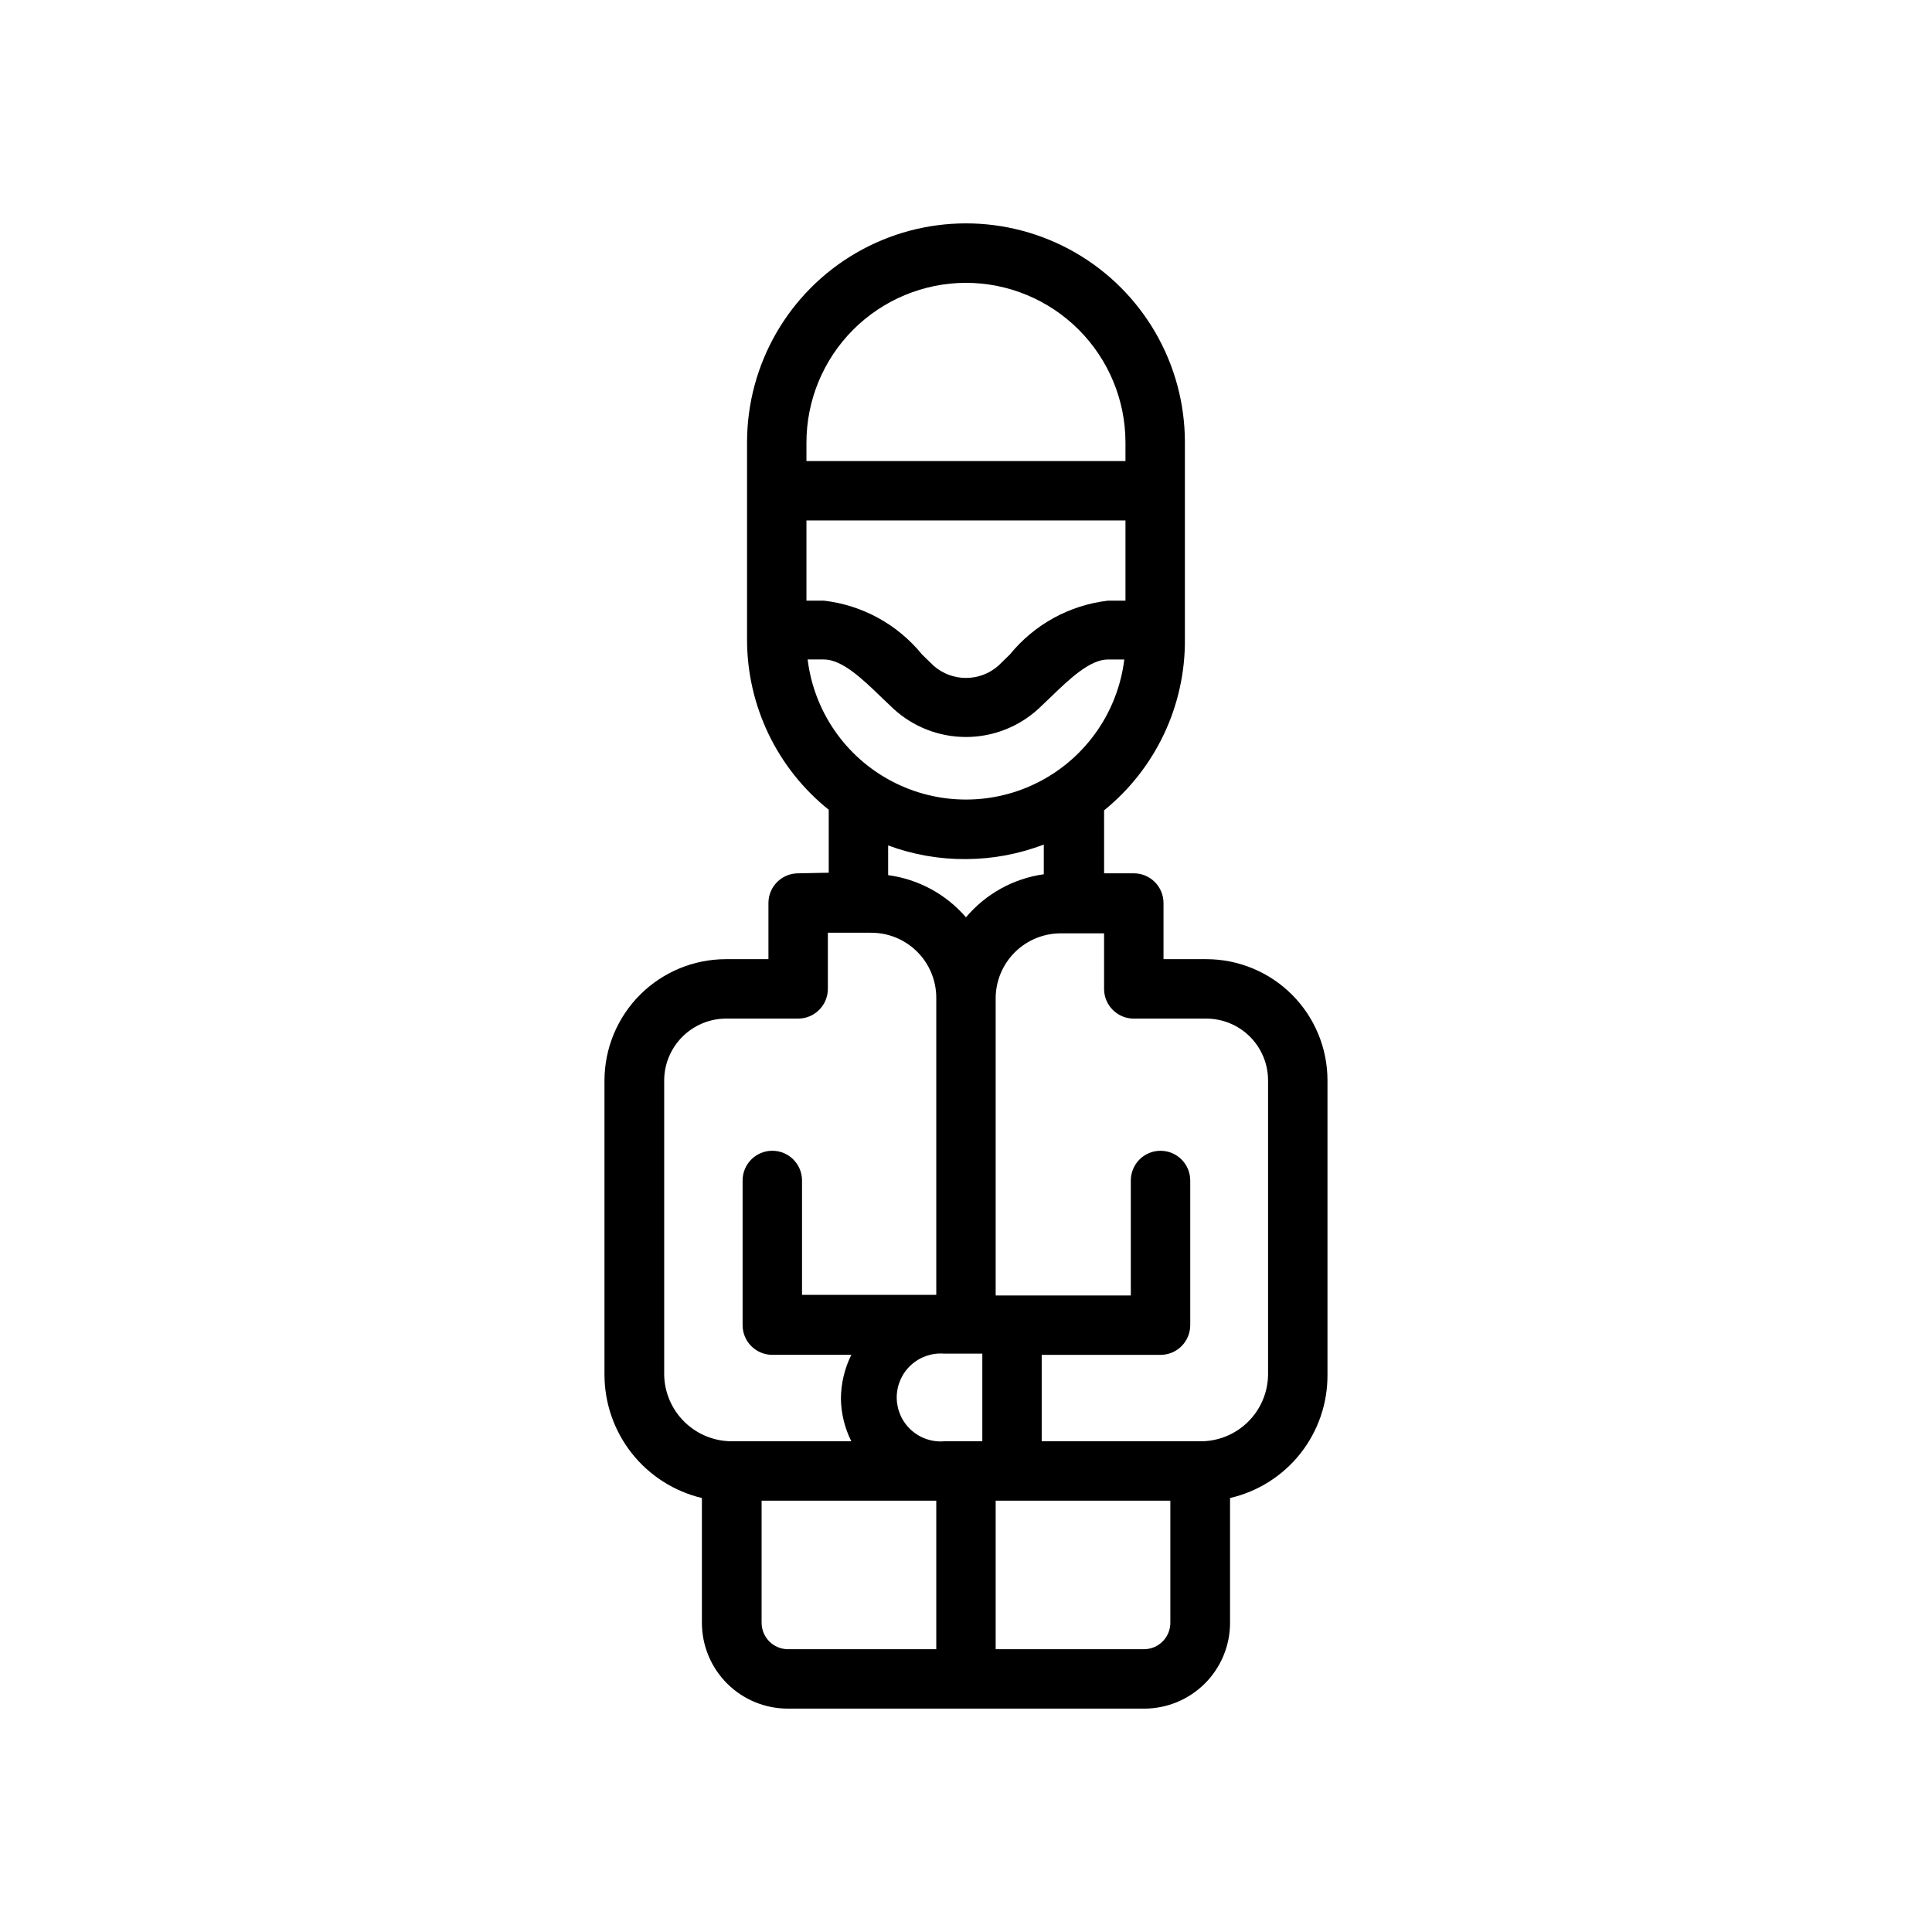 <?xml version="1.0" encoding="UTF-8"?>
<!-- Uploaded to: SVG Repo, www.svgrepo.com, Generator: SVG Repo Mixer Tools -->
<svg fill="#000000" width="800px" height="800px" version="1.1" viewBox="144 144 512 512" xmlns="http://www.w3.org/2000/svg">
 <path d="m355.52 375.44c-4.348 0-7.875 3.523-7.875 7.871v14.879h-11.258c-8.523 0-16.699 3.383-22.738 9.402-6.035 6.019-9.434 14.191-9.457 22.715v78.012c0.008 7.555 2.559 14.887 7.242 20.816 4.684 5.926 11.23 10.102 18.578 11.855v33.062c0 6.031 2.398 11.82 6.664 16.086 4.266 4.266 10.055 6.664 16.086 6.664h94.465c6.035 0 11.82-2.398 16.086-6.664s6.664-10.055 6.664-16.086v-33.062c7.375-1.703 13.953-5.863 18.648-11.801 4.691-5.941 7.223-13.301 7.172-20.871v-78.012c0-8.516-3.383-16.688-9.406-22.711-6.023-6.023-14.191-9.406-22.711-9.406h-11.336v-14.879c0-2.086-0.828-4.09-2.305-5.566-1.477-1.477-3.481-2.305-5.566-2.305h-7.871l-0.004-16.688c13.668-11.07 21.547-27.758 21.414-45.344v-52.191c0-20.727-11.059-39.879-29.008-50.246-17.953-10.363-40.066-10.363-58.02 0-17.949 10.367-29.008 29.52-29.008 50.246v52.191c-0.027 17.57 7.938 34.199 21.648 45.184v16.688zm-35.504 132.88v-78.012c0.02-4.348 1.762-8.512 4.848-11.582 3.082-3.066 7.254-4.789 11.605-4.789h19.051c2.086 0 4.09-0.832 5.566-2.309 1.473-1.477 2.305-3.477 2.305-5.566v-14.875h11.414c4.586-0.023 8.992 1.785 12.242 5.019s5.074 7.633 5.074 12.219v78.719h-35.578v-30.305c0-4.348-3.527-7.875-7.875-7.875s-7.871 3.527-7.871 7.875v38.336c0 2.086 0.828 4.09 2.305 5.566 1.477 1.477 3.481 2.305 5.566 2.305h20.941c-1.797 3.621-2.738 7.609-2.758 11.652 0.066 3.91 1.008 7.758 2.758 11.254h-31.488c-4.734 0.043-9.293-1.785-12.684-5.09-3.391-3.301-5.34-7.809-5.422-12.543zm74.23 17.633c-3.242 0.27-6.453-0.832-8.848-3.039-2.394-2.207-3.758-5.312-3.758-8.57 0-3.258 1.363-6.363 3.758-8.57 2.394-2.207 5.606-3.309 8.848-3.043h10.078v23.223zm-48.414 47.781 0.004-32.035h46.285v39.359h-39.359c-3.836-0.043-6.926-3.168-6.926-7.004zm101.39 7.324h-39.359v-39.359h46.289v32.039h-0.004c0.086 1.898-0.602 3.75-1.91 5.129-1.305 1.383-3.113 2.172-5.016 2.191zm-2.676-167.12h19.129v0.004c4.344 0 8.508 1.723 11.578 4.793 3.07 3.07 4.797 7.238 4.797 11.578v78.012c-0.062 4.727-1.996 9.234-5.375 12.539-3.379 3.305-7.926 5.137-12.652 5.094h-41.961v-22.906h31.488c2.09 0 4.09-0.828 5.566-2.305 1.477-1.477 2.309-3.481 2.309-5.566v-38.336c0-4.348-3.527-7.875-7.875-7.875s-7.871 3.527-7.871 7.875v30.465h-35.816v-78.723c0-4.586 1.828-8.98 5.078-12.219 3.25-3.234 7.652-5.043 12.238-5.019h11.414v14.879c0.086 4.285 3.586 7.715 7.875 7.715zm-86.828-132.01h84.543v21.254h-4.644c-10.184 1.184-19.504 6.297-25.977 14.25l-3.07 2.992c-4.906 4.316-12.254 4.316-17.16 0l-3.07-2.992c-6.473-7.953-15.793-13.066-25.977-14.25h-4.644zm42.273-62.977c11.203 0.02 21.945 4.481 29.867 12.406 7.922 7.922 12.383 18.66 12.402 29.867v4.961h-84.543v-4.805c-0.023-11.23 4.422-22.012 12.348-29.969 7.93-7.957 18.691-12.441 29.926-12.461zm-41.961 99.816h4.328c4.801 0 10.234 5.195 15.035 9.84l3.387 3.227v0.004c5.242 4.805 12.098 7.473 19.211 7.473 7.109 0 13.965-2.668 19.207-7.473l3.387-3.227c4.801-4.644 10.234-9.84 15.035-9.84h4.328v-0.004c-1.691 13.777-10.039 25.848-22.328 32.289-12.293 6.445-26.969 6.445-39.258 0-12.293-6.441-20.641-18.512-22.332-32.289zm41.961 52.902c7.051-0.027 14.039-1.332 20.625-3.859v7.875c-8.047 1.133-15.391 5.195-20.625 11.414-5.273-6.129-12.613-10.105-20.625-11.18v-7.871c6.598 2.445 13.586 3.672 20.625 3.621z"/>
</svg>